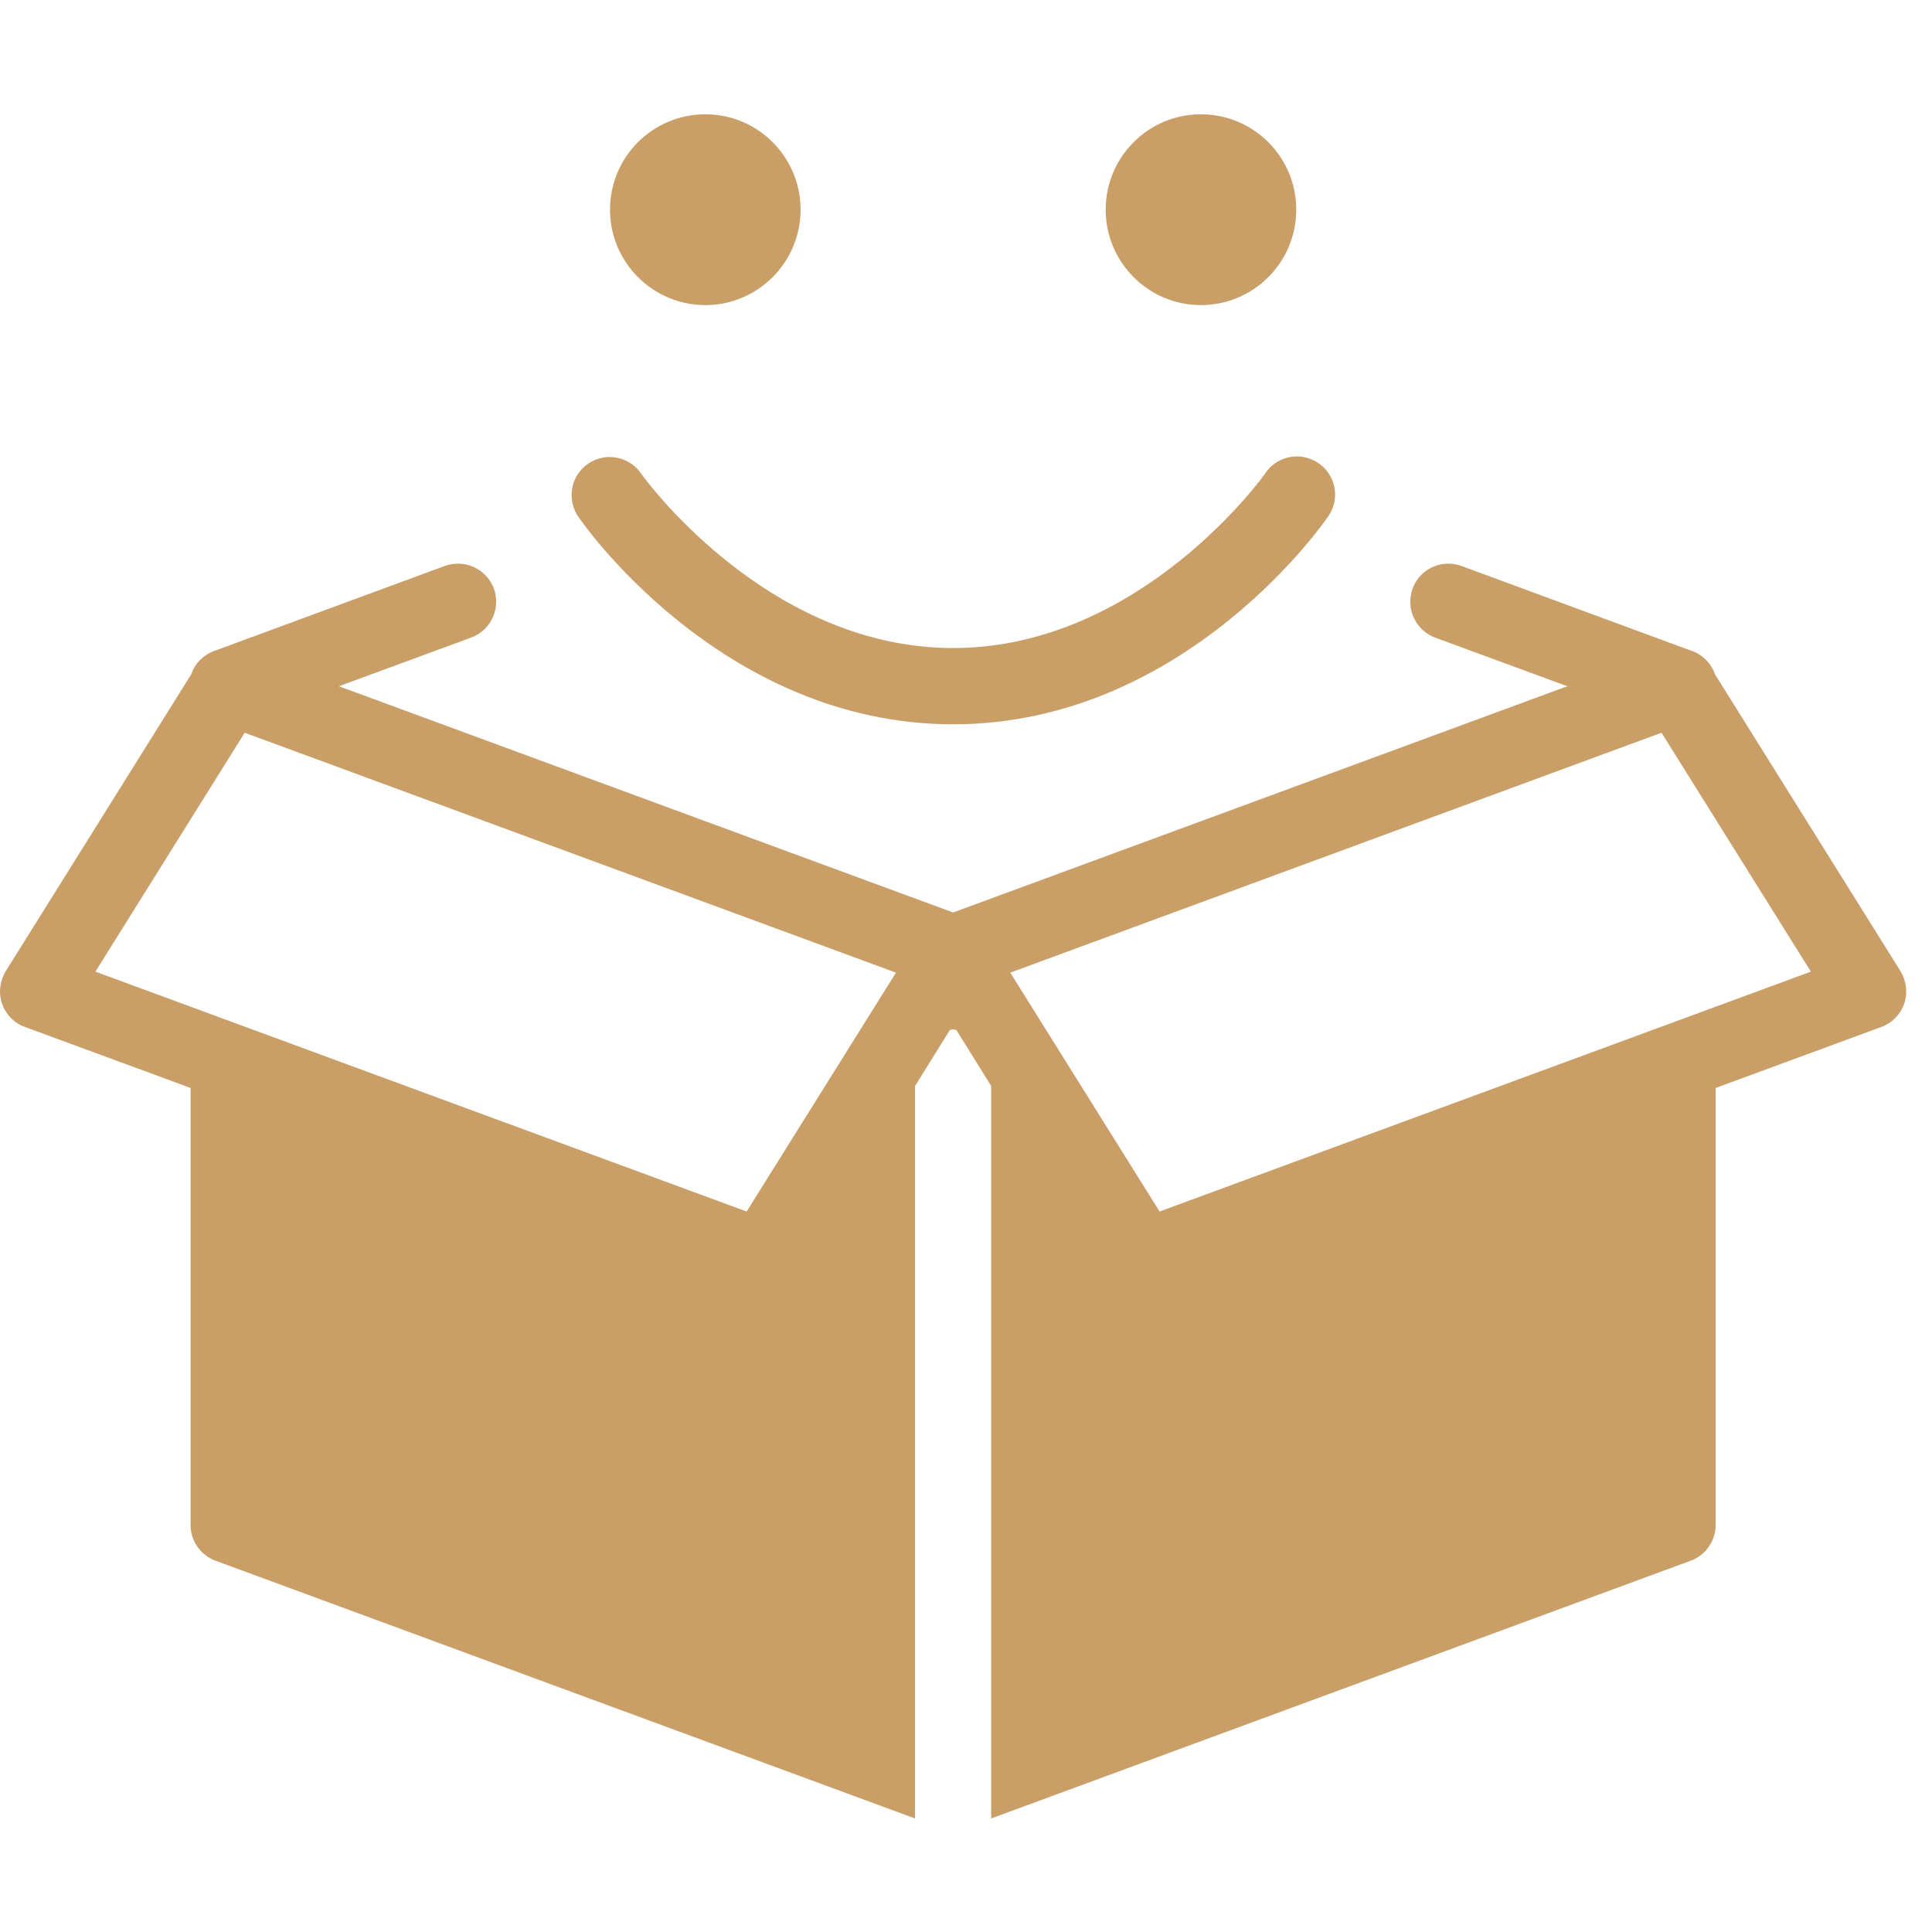 <?xml version="1.0" encoding="UTF-8"?> <svg xmlns="http://www.w3.org/2000/svg" width="50" height="50" viewBox="0 0 50 50" fill="none"> <g clip-path="url(#clip0_615_2333)"> <path d="M18.255 2.958C16.891 2.958 15.787 4.062 15.787 5.427C15.787 6.786 16.891 7.896 18.255 7.896C19.615 7.896 20.719 6.786 20.719 5.427C20.719 4.062 19.615 2.958 18.255 2.958ZM31.078 2.958C29.719 2.958 28.615 4.062 28.615 5.427C28.615 6.786 29.719 7.896 31.078 7.896C32.443 7.896 33.547 6.786 33.547 5.427C33.547 4.062 32.443 2.958 31.078 2.958ZM33.573 11.812C33.234 11.812 32.917 11.979 32.734 12.266C32.734 12.266 29.537 16.771 24.667 16.771C19.797 16.771 16.599 12.266 16.599 12.266C16.412 11.984 16.094 11.823 15.755 11.828C15.391 11.838 15.062 12.047 14.896 12.37C14.734 12.698 14.766 13.088 14.974 13.385C14.974 13.385 18.609 18.745 24.667 18.745C30.724 18.745 34.359 13.385 34.359 13.385C34.578 13.088 34.615 12.693 34.448 12.359C34.281 12.026 33.943 11.818 33.573 11.812ZM11.854 14.588C11.734 14.588 11.615 14.609 11.5 14.651L5.609 16.823C5.604 16.828 5.599 16.828 5.589 16.833H5.578C5.281 16.932 5.047 17.162 4.948 17.453L0.151 25.13C-0.005 25.385 -0.042 25.693 0.052 25.974C0.151 26.255 0.365 26.479 0.646 26.578L4.932 28.156V39.469C4.932 39.88 5.193 40.25 5.578 40.391L23.682 47.062V28.104L24.583 26.656C24.615 26.651 24.635 26.641 24.667 26.641C24.698 26.641 24.719 26.651 24.75 26.656L25.651 28.104V47.062L43.755 40.391C44.141 40.25 44.401 39.88 44.401 39.469V28.156L48.688 26.578C48.964 26.479 49.182 26.255 49.281 25.974C49.375 25.693 49.339 25.385 49.182 25.13L44.385 17.453C44.281 17.156 44.052 16.932 43.755 16.833L43.734 16.828L37.833 14.651C37.714 14.604 37.578 14.583 37.448 14.588C36.974 14.604 36.578 14.958 36.51 15.422C36.438 15.891 36.708 16.344 37.151 16.505L40.562 17.76L24.667 23.615L8.771 17.76L12.182 16.505C12.635 16.344 12.906 15.88 12.828 15.406C12.745 14.932 12.333 14.588 11.854 14.588ZM6.333 18.963L23.188 25.172L19.323 31.354L2.469 25.146L6.333 18.963ZM43 18.963L46.865 25.146L30.01 31.354L26.146 25.172L43 18.963Z" fill="#CA9E67"></path> </g> <defs> <clipPath id="clip0_615_2333"> <rect width="49.333" height="49.333" fill="white"></rect> </clipPath> </defs> </svg> 